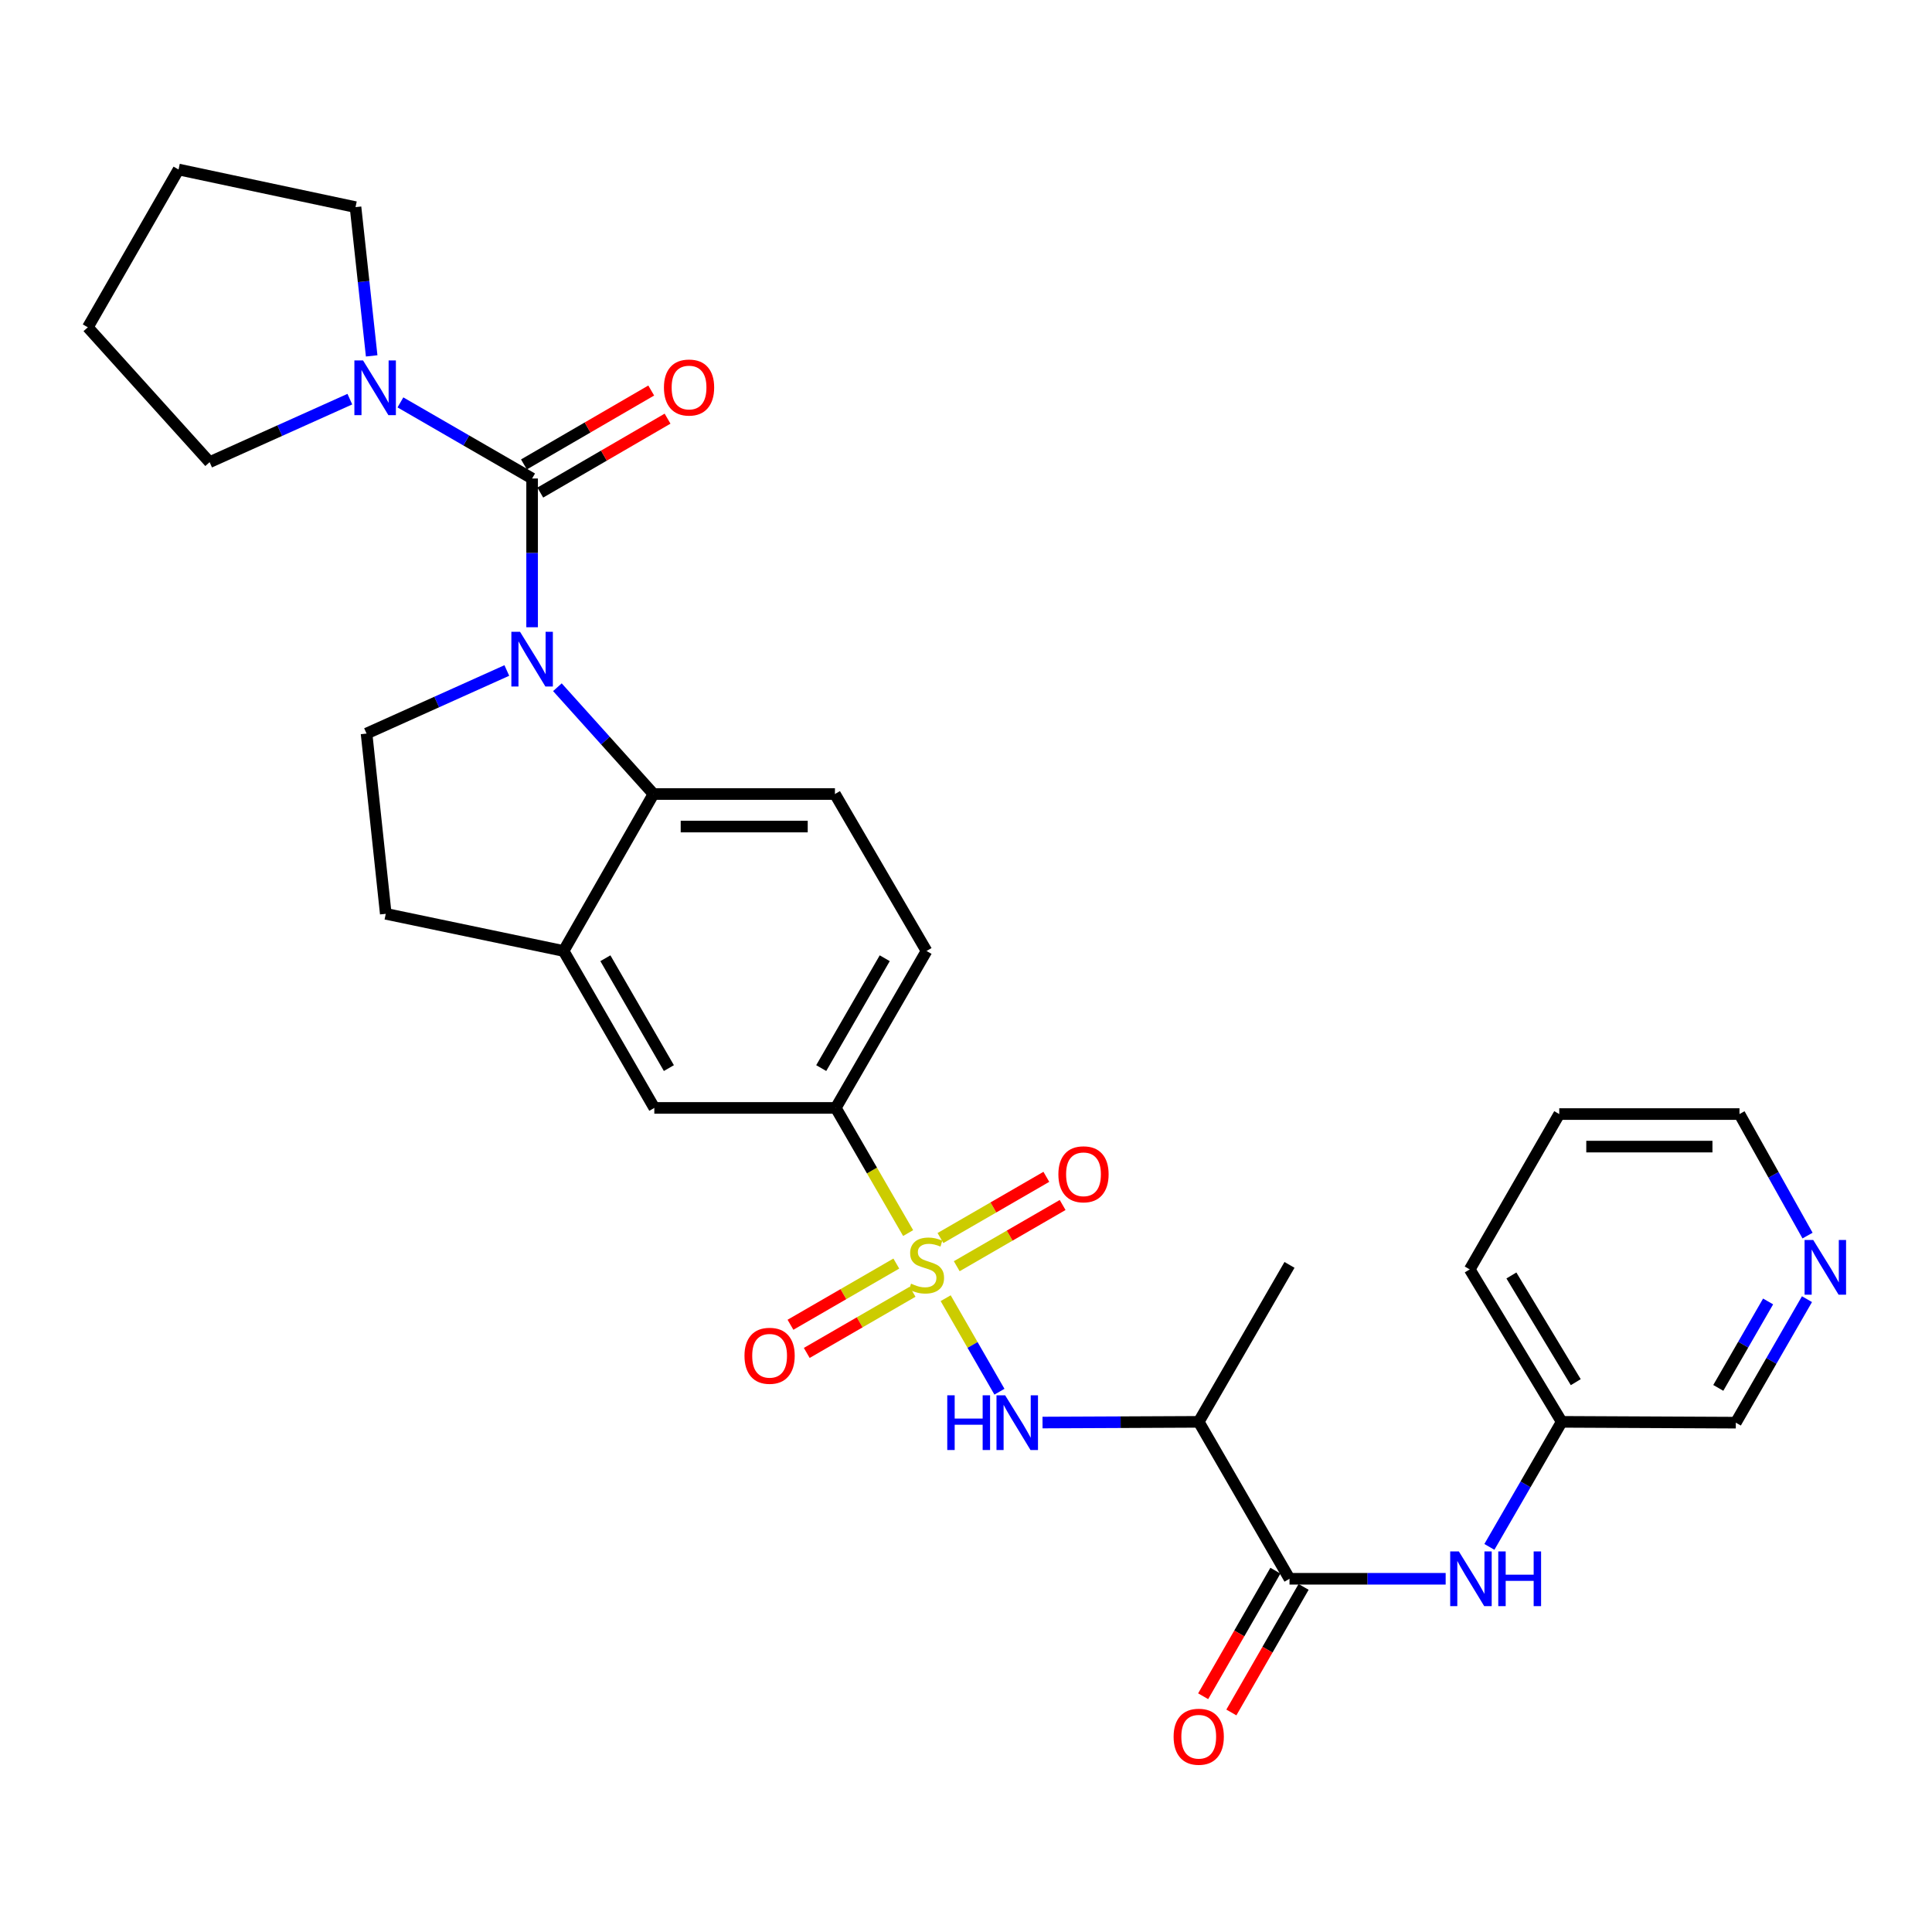 <?xml version='1.0' encoding='iso-8859-1'?>
<svg version='1.1' baseProfile='full'
              xmlns='http://www.w3.org/2000/svg'
                      xmlns:rdkit='http://www.rdkit.org/xml'
                      xmlns:xlink='http://www.w3.org/1999/xlink'
                  xml:space='preserve'
width='1000px' height='1000px' viewBox='0 0 1000 1000'>
<!-- END OF HEADER -->
<rect style='opacity:1.0;fill:#FFFFFF;stroke:none' width='1000' height='1000' x='0' y='0'> </rect>
<path class='bond-3' d='M 489.477,671.94 L 503.394,696.144' style='fill:none;fill-rule:evenodd;stroke:#CCCC00;stroke-width:6px;stroke-linecap:butt;stroke-linejoin:miter;stroke-opacity:1' />
<path class='bond-3' d='M 503.394,696.144 L 517.312,720.348' style='fill:none;fill-rule:evenodd;stroke:#0000FF;stroke-width:6px;stroke-linecap:butt;stroke-linejoin:miter;stroke-opacity:1' />
<path class='bond-7' d='M 470.049,638.239 L 451.326,605.847' style='fill:none;fill-rule:evenodd;stroke:#CCCC00;stroke-width:6px;stroke-linecap:butt;stroke-linejoin:miter;stroke-opacity:1' />
<path class='bond-7' d='M 451.326,605.847 L 432.603,573.456' style='fill:none;fill-rule:evenodd;stroke:#000000;stroke-width:6px;stroke-linecap:butt;stroke-linejoin:miter;stroke-opacity:1' />
<path class='bond-12' d='M 495.208,655.39 L 522.612,639.547' style='fill:none;fill-rule:evenodd;stroke:#CCCC00;stroke-width:6px;stroke-linecap:butt;stroke-linejoin:miter;stroke-opacity:1' />
<path class='bond-12' d='M 522.612,639.547 L 550.015,623.704' style='fill:none;fill-rule:evenodd;stroke:#FF0000;stroke-width:6px;stroke-linecap:butt;stroke-linejoin:miter;stroke-opacity:1' />
<path class='bond-12' d='M 486.778,640.808 L 514.181,624.965' style='fill:none;fill-rule:evenodd;stroke:#CCCC00;stroke-width:6px;stroke-linecap:butt;stroke-linejoin:miter;stroke-opacity:1' />
<path class='bond-12' d='M 514.181,624.965 L 541.585,609.122' style='fill:none;fill-rule:evenodd;stroke:#FF0000;stroke-width:6px;stroke-linecap:butt;stroke-linejoin:miter;stroke-opacity:1' />
<path class='bond-13' d='M 463.926,654.021 L 436.536,669.858' style='fill:none;fill-rule:evenodd;stroke:#CCCC00;stroke-width:6px;stroke-linecap:butt;stroke-linejoin:miter;stroke-opacity:1' />
<path class='bond-13' d='M 436.536,669.858 L 409.146,685.696' style='fill:none;fill-rule:evenodd;stroke:#FF0000;stroke-width:6px;stroke-linecap:butt;stroke-linejoin:miter;stroke-opacity:1' />
<path class='bond-13' d='M 472.357,668.602 L 444.967,684.439' style='fill:none;fill-rule:evenodd;stroke:#CCCC00;stroke-width:6px;stroke-linecap:butt;stroke-linejoin:miter;stroke-opacity:1' />
<path class='bond-13' d='M 444.967,684.439 L 417.577,700.277' style='fill:none;fill-rule:evenodd;stroke:#FF0000;stroke-width:6px;stroke-linecap:butt;stroke-linejoin:miter;stroke-opacity:1' />
<path class='bond-0' d='M 288.507,355.707 L 313.376,383.346' style='fill:none;fill-rule:evenodd;stroke:#0000FF;stroke-width:6px;stroke-linecap:butt;stroke-linejoin:miter;stroke-opacity:1' />
<path class='bond-0' d='M 313.376,383.346 L 338.244,410.985' style='fill:none;fill-rule:evenodd;stroke:#000000;stroke-width:6px;stroke-linecap:butt;stroke-linejoin:miter;stroke-opacity:1' />
<path class='bond-1' d='M 275.419,324.664 L 275.419,286.168' style='fill:none;fill-rule:evenodd;stroke:#0000FF;stroke-width:6px;stroke-linecap:butt;stroke-linejoin:miter;stroke-opacity:1' />
<path class='bond-1' d='M 275.419,286.168 L 275.419,247.672' style='fill:none;fill-rule:evenodd;stroke:#000000;stroke-width:6px;stroke-linecap:butt;stroke-linejoin:miter;stroke-opacity:1' />
<path class='bond-31' d='M 262.33,347.045 L 226.028,363.365' style='fill:none;fill-rule:evenodd;stroke:#0000FF;stroke-width:6px;stroke-linecap:butt;stroke-linejoin:miter;stroke-opacity:1' />
<path class='bond-31' d='M 226.028,363.365 L 189.725,379.685' style='fill:none;fill-rule:evenodd;stroke:#000000;stroke-width:6px;stroke-linecap:butt;stroke-linejoin:miter;stroke-opacity:1' />
<path class='bond-5' d='M 275.419,247.672 L 241.337,227.976' style='fill:none;fill-rule:evenodd;stroke:#000000;stroke-width:6px;stroke-linecap:butt;stroke-linejoin:miter;stroke-opacity:1' />
<path class='bond-5' d='M 241.337,227.976 L 207.256,208.28' style='fill:none;fill-rule:evenodd;stroke:#0000FF;stroke-width:6px;stroke-linecap:butt;stroke-linejoin:miter;stroke-opacity:1' />
<path class='bond-15' d='M 279.648,254.955 L 312.589,235.826' style='fill:none;fill-rule:evenodd;stroke:#000000;stroke-width:6px;stroke-linecap:butt;stroke-linejoin:miter;stroke-opacity:1' />
<path class='bond-15' d='M 312.589,235.826 L 345.53,216.698' style='fill:none;fill-rule:evenodd;stroke:#FF0000;stroke-width:6px;stroke-linecap:butt;stroke-linejoin:miter;stroke-opacity:1' />
<path class='bond-15' d='M 271.19,240.39 L 304.131,221.261' style='fill:none;fill-rule:evenodd;stroke:#000000;stroke-width:6px;stroke-linecap:butt;stroke-linejoin:miter;stroke-opacity:1' />
<path class='bond-15' d='M 304.131,221.261 L 337.072,202.132' style='fill:none;fill-rule:evenodd;stroke:#FF0000;stroke-width:6px;stroke-linecap:butt;stroke-linejoin:miter;stroke-opacity:1' />
<path class='bond-2' d='M 338.244,410.985 L 432.163,410.985' style='fill:none;fill-rule:evenodd;stroke:#000000;stroke-width:6px;stroke-linecap:butt;stroke-linejoin:miter;stroke-opacity:1' />
<path class='bond-2' d='M 352.332,427.828 L 418.075,427.828' style='fill:none;fill-rule:evenodd;stroke:#000000;stroke-width:6px;stroke-linecap:butt;stroke-linejoin:miter;stroke-opacity:1' />
<path class='bond-30' d='M 338.244,410.985 L 291.719,492.225' style='fill:none;fill-rule:evenodd;stroke:#000000;stroke-width:6px;stroke-linecap:butt;stroke-linejoin:miter;stroke-opacity:1' />
<path class='bond-6' d='M 539.61,736.307 L 580.035,736.126' style='fill:none;fill-rule:evenodd;stroke:#0000FF;stroke-width:6px;stroke-linecap:butt;stroke-linejoin:miter;stroke-opacity:1' />
<path class='bond-6' d='M 580.035,736.126 L 620.46,735.945' style='fill:none;fill-rule:evenodd;stroke:#000000;stroke-width:6px;stroke-linecap:butt;stroke-linejoin:miter;stroke-opacity:1' />
<path class='bond-4' d='M 667.442,817.175 L 620.46,735.945' style='fill:none;fill-rule:evenodd;stroke:#000000;stroke-width:6px;stroke-linecap:butt;stroke-linejoin:miter;stroke-opacity:1' />
<path class='bond-10' d='M 667.442,817.175 L 707.858,817.175' style='fill:none;fill-rule:evenodd;stroke:#000000;stroke-width:6px;stroke-linecap:butt;stroke-linejoin:miter;stroke-opacity:1' />
<path class='bond-10' d='M 707.858,817.175 L 748.274,817.175' style='fill:none;fill-rule:evenodd;stroke:#0000FF;stroke-width:6px;stroke-linecap:butt;stroke-linejoin:miter;stroke-opacity:1' />
<path class='bond-17' d='M 660.143,812.976 L 641.448,845.473' style='fill:none;fill-rule:evenodd;stroke:#000000;stroke-width:6px;stroke-linecap:butt;stroke-linejoin:miter;stroke-opacity:1' />
<path class='bond-17' d='M 641.448,845.473 L 622.753,877.971' style='fill:none;fill-rule:evenodd;stroke:#FF0000;stroke-width:6px;stroke-linecap:butt;stroke-linejoin:miter;stroke-opacity:1' />
<path class='bond-17' d='M 674.742,821.375 L 656.047,853.872' style='fill:none;fill-rule:evenodd;stroke:#000000;stroke-width:6px;stroke-linecap:butt;stroke-linejoin:miter;stroke-opacity:1' />
<path class='bond-17' d='M 656.047,853.872 L 637.352,886.37' style='fill:none;fill-rule:evenodd;stroke:#FF0000;stroke-width:6px;stroke-linecap:butt;stroke-linejoin:miter;stroke-opacity:1' />
<path class='bond-21' d='M 192.377,184.206 L 188.197,145.708' style='fill:none;fill-rule:evenodd;stroke:#0000FF;stroke-width:6px;stroke-linecap:butt;stroke-linejoin:miter;stroke-opacity:1' />
<path class='bond-21' d='M 188.197,145.708 L 184.017,107.21' style='fill:none;fill-rule:evenodd;stroke:#000000;stroke-width:6px;stroke-linecap:butt;stroke-linejoin:miter;stroke-opacity:1' />
<path class='bond-22' d='M 181.082,206.598 L 144.788,222.906' style='fill:none;fill-rule:evenodd;stroke:#0000FF;stroke-width:6px;stroke-linecap:butt;stroke-linejoin:miter;stroke-opacity:1' />
<path class='bond-22' d='M 144.788,222.906 L 108.495,239.213' style='fill:none;fill-rule:evenodd;stroke:#000000;stroke-width:6px;stroke-linecap:butt;stroke-linejoin:miter;stroke-opacity:1' />
<path class='bond-23' d='M 620.46,735.945 L 667.442,654.705' style='fill:none;fill-rule:evenodd;stroke:#000000;stroke-width:6px;stroke-linecap:butt;stroke-linejoin:miter;stroke-opacity:1' />
<path class='bond-11' d='M 432.603,573.456 L 338.674,573.456' style='fill:none;fill-rule:evenodd;stroke:#000000;stroke-width:6px;stroke-linecap:butt;stroke-linejoin:miter;stroke-opacity:1' />
<path class='bond-18' d='M 432.603,573.456 L 479.567,492.225' style='fill:none;fill-rule:evenodd;stroke:#000000;stroke-width:6px;stroke-linecap:butt;stroke-linejoin:miter;stroke-opacity:1' />
<path class='bond-18' d='M 425.066,552.841 L 457.941,495.979' style='fill:none;fill-rule:evenodd;stroke:#000000;stroke-width:6px;stroke-linecap:butt;stroke-linejoin:miter;stroke-opacity:1' />
<path class='bond-8' d='M 291.719,492.225 L 338.674,573.456' style='fill:none;fill-rule:evenodd;stroke:#000000;stroke-width:6px;stroke-linecap:butt;stroke-linejoin:miter;stroke-opacity:1' />
<path class='bond-8' d='M 313.345,495.98 L 346.213,552.842' style='fill:none;fill-rule:evenodd;stroke:#000000;stroke-width:6px;stroke-linecap:butt;stroke-linejoin:miter;stroke-opacity:1' />
<path class='bond-16' d='M 291.719,492.225 L 199.672,472.986' style='fill:none;fill-rule:evenodd;stroke:#000000;stroke-width:6px;stroke-linecap:butt;stroke-linejoin:miter;stroke-opacity:1' />
<path class='bond-9' d='M 189.725,379.685 L 199.672,472.986' style='fill:none;fill-rule:evenodd;stroke:#000000;stroke-width:6px;stroke-linecap:butt;stroke-linejoin:miter;stroke-opacity:1' />
<path class='bond-20' d='M 770.904,800.67 L 789.615,768.307' style='fill:none;fill-rule:evenodd;stroke:#0000FF;stroke-width:6px;stroke-linecap:butt;stroke-linejoin:miter;stroke-opacity:1' />
<path class='bond-20' d='M 789.615,768.307 L 808.326,735.945' style='fill:none;fill-rule:evenodd;stroke:#000000;stroke-width:6px;stroke-linecap:butt;stroke-linejoin:miter;stroke-opacity:1' />
<path class='bond-14' d='M 432.163,410.985 L 479.567,492.225' style='fill:none;fill-rule:evenodd;stroke:#000000;stroke-width:6px;stroke-linecap:butt;stroke-linejoin:miter;stroke-opacity:1' />
<path class='bond-19' d='M 935.287,672.448 L 916.871,704.407' style='fill:none;fill-rule:evenodd;stroke:#0000FF;stroke-width:6px;stroke-linecap:butt;stroke-linejoin:miter;stroke-opacity:1' />
<path class='bond-19' d='M 916.871,704.407 L 898.455,736.366' style='fill:none;fill-rule:evenodd;stroke:#000000;stroke-width:6px;stroke-linecap:butt;stroke-linejoin:miter;stroke-opacity:1' />
<path class='bond-19' d='M 915.168,673.626 L 902.277,695.997' style='fill:none;fill-rule:evenodd;stroke:#0000FF;stroke-width:6px;stroke-linecap:butt;stroke-linejoin:miter;stroke-opacity:1' />
<path class='bond-19' d='M 902.277,695.997 L 889.386,718.369' style='fill:none;fill-rule:evenodd;stroke:#000000;stroke-width:6px;stroke-linecap:butt;stroke-linejoin:miter;stroke-opacity:1' />
<path class='bond-32' d='M 935.58,639.535 L 917.967,608.086' style='fill:none;fill-rule:evenodd;stroke:#0000FF;stroke-width:6px;stroke-linecap:butt;stroke-linejoin:miter;stroke-opacity:1' />
<path class='bond-32' d='M 917.967,608.086 L 900.355,576.637' style='fill:none;fill-rule:evenodd;stroke:#000000;stroke-width:6px;stroke-linecap:butt;stroke-linejoin:miter;stroke-opacity:1' />
<path class='bond-24' d='M 808.326,735.945 L 898.455,736.366' style='fill:none;fill-rule:evenodd;stroke:#000000;stroke-width:6px;stroke-linecap:butt;stroke-linejoin:miter;stroke-opacity:1' />
<path class='bond-26' d='M 808.326,735.945 L 760.735,657.044' style='fill:none;fill-rule:evenodd;stroke:#000000;stroke-width:6px;stroke-linecap:butt;stroke-linejoin:miter;stroke-opacity:1' />
<path class='bond-26' d='M 815.61,715.41 L 782.296,660.18' style='fill:none;fill-rule:evenodd;stroke:#000000;stroke-width:6px;stroke-linecap:butt;stroke-linejoin:miter;stroke-opacity:1' />
<path class='bond-28' d='M 184.017,107.21 L 92.419,87.738' style='fill:none;fill-rule:evenodd;stroke:#000000;stroke-width:6px;stroke-linecap:butt;stroke-linejoin:miter;stroke-opacity:1' />
<path class='bond-27' d='M 108.495,239.213 L 45.455,169.408' style='fill:none;fill-rule:evenodd;stroke:#000000;stroke-width:6px;stroke-linecap:butt;stroke-linejoin:miter;stroke-opacity:1' />
<path class='bond-25' d='M 900.355,576.637 L 807.062,576.637' style='fill:none;fill-rule:evenodd;stroke:#000000;stroke-width:6px;stroke-linecap:butt;stroke-linejoin:miter;stroke-opacity:1' />
<path class='bond-25' d='M 886.361,593.48 L 821.056,593.48' style='fill:none;fill-rule:evenodd;stroke:#000000;stroke-width:6px;stroke-linecap:butt;stroke-linejoin:miter;stroke-opacity:1' />
<path class='bond-29' d='M 760.735,657.044 L 807.062,576.637' style='fill:none;fill-rule:evenodd;stroke:#000000;stroke-width:6px;stroke-linecap:butt;stroke-linejoin:miter;stroke-opacity:1' />
<path class='bond-33' d='M 45.455,169.408 L 92.419,87.738' style='fill:none;fill-rule:evenodd;stroke:#000000;stroke-width:6px;stroke-linecap:butt;stroke-linejoin:miter;stroke-opacity:1' />
<path  class='atom-0' d='M 471.567 664.425
Q 471.887 664.545, 473.207 665.105
Q 474.527 665.665, 475.967 666.025
Q 477.447 666.345, 478.887 666.345
Q 481.567 666.345, 483.127 665.065
Q 484.687 663.745, 484.687 661.465
Q 484.687 659.905, 483.887 658.945
Q 483.127 657.985, 481.927 657.465
Q 480.727 656.945, 478.727 656.345
Q 476.207 655.585, 474.687 654.865
Q 473.207 654.145, 472.127 652.625
Q 471.087 651.105, 471.087 648.545
Q 471.087 644.985, 473.487 642.785
Q 475.927 640.585, 480.727 640.585
Q 484.007 640.585, 487.727 642.145
L 486.807 645.225
Q 483.407 643.825, 480.847 643.825
Q 478.087 643.825, 476.567 644.985
Q 475.047 646.105, 475.087 648.065
Q 475.087 649.585, 475.847 650.505
Q 476.647 651.425, 477.767 651.945
Q 478.927 652.465, 480.847 653.065
Q 483.407 653.865, 484.927 654.665
Q 486.447 655.465, 487.527 657.105
Q 488.647 658.705, 488.647 661.465
Q 488.647 665.385, 486.007 667.505
Q 483.407 669.585, 479.047 669.585
Q 476.527 669.585, 474.607 669.025
Q 472.727 668.505, 470.487 667.585
L 471.567 664.425
' fill='#CCCC00'/>
<path  class='atom-1' d='M 269.159 327.001
L 278.439 342.001
Q 279.359 343.481, 280.839 346.161
Q 282.319 348.841, 282.399 349.001
L 282.399 327.001
L 286.159 327.001
L 286.159 355.321
L 282.279 355.321
L 272.319 338.921
Q 271.159 337.001, 269.919 334.801
Q 268.719 332.601, 268.359 331.921
L 268.359 355.321
L 264.679 355.321
L 264.679 327.001
L 269.159 327.001
' fill='#0000FF'/>
<path  class='atom-4' d='M 490.302 722.206
L 494.142 722.206
L 494.142 734.246
L 508.622 734.246
L 508.622 722.206
L 512.462 722.206
L 512.462 750.526
L 508.622 750.526
L 508.622 737.446
L 494.142 737.446
L 494.142 750.526
L 490.302 750.526
L 490.302 722.206
' fill='#0000FF'/>
<path  class='atom-4' d='M 520.262 722.206
L 529.542 737.206
Q 530.462 738.686, 531.942 741.366
Q 533.422 744.046, 533.502 744.206
L 533.502 722.206
L 537.262 722.206
L 537.262 750.526
L 533.382 750.526
L 523.422 734.126
Q 522.262 732.206, 521.022 730.006
Q 519.822 727.806, 519.462 727.126
L 519.462 750.526
L 515.782 750.526
L 515.782 722.206
L 520.262 722.206
' fill='#0000FF'/>
<path  class='atom-6' d='M 187.91 186.558
L 197.19 201.558
Q 198.11 203.038, 199.59 205.718
Q 201.07 208.398, 201.15 208.558
L 201.15 186.558
L 204.91 186.558
L 204.91 214.878
L 201.03 214.878
L 191.07 198.478
Q 189.91 196.558, 188.67 194.358
Q 187.47 192.158, 187.11 191.478
L 187.11 214.878
L 183.43 214.878
L 183.43 186.558
L 187.91 186.558
' fill='#0000FF'/>
<path  class='atom-11' d='M 755.101 803.015
L 764.381 818.015
Q 765.301 819.495, 766.781 822.175
Q 768.261 824.855, 768.341 825.015
L 768.341 803.015
L 772.101 803.015
L 772.101 831.335
L 768.221 831.335
L 758.261 814.935
Q 757.101 813.015, 755.861 810.815
Q 754.661 808.615, 754.301 807.935
L 754.301 831.335
L 750.621 831.335
L 750.621 803.015
L 755.101 803.015
' fill='#0000FF'/>
<path  class='atom-11' d='M 775.501 803.015
L 779.341 803.015
L 779.341 815.055
L 793.821 815.055
L 793.821 803.015
L 797.661 803.015
L 797.661 831.335
L 793.821 831.335
L 793.821 818.255
L 779.341 818.255
L 779.341 831.335
L 775.501 831.335
L 775.501 803.015
' fill='#0000FF'/>
<path  class='atom-13' d='M 547.816 607.811
Q 547.816 601.011, 551.176 597.211
Q 554.536 593.411, 560.816 593.411
Q 567.096 593.411, 570.456 597.211
Q 573.816 601.011, 573.816 607.811
Q 573.816 614.691, 570.416 618.611
Q 567.016 622.491, 560.816 622.491
Q 554.576 622.491, 551.176 618.611
Q 547.816 614.731, 547.816 607.811
M 560.816 619.291
Q 565.136 619.291, 567.456 616.411
Q 569.816 613.491, 569.816 607.811
Q 569.816 602.251, 567.456 599.451
Q 565.136 596.611, 560.816 596.611
Q 556.496 596.611, 554.136 599.411
Q 551.816 602.211, 551.816 607.811
Q 551.816 613.531, 554.136 616.411
Q 556.496 619.291, 560.816 619.291
' fill='#FF0000'/>
<path  class='atom-14' d='M 385.346 701.749
Q 385.346 694.949, 388.706 691.149
Q 392.066 687.349, 398.346 687.349
Q 404.626 687.349, 407.986 691.149
Q 411.346 694.949, 411.346 701.749
Q 411.346 708.629, 407.946 712.549
Q 404.546 716.429, 398.346 716.429
Q 392.106 716.429, 388.706 712.549
Q 385.346 708.669, 385.346 701.749
M 398.346 713.229
Q 402.666 713.229, 404.986 710.349
Q 407.346 707.429, 407.346 701.749
Q 407.346 696.189, 404.986 693.389
Q 402.666 690.549, 398.346 690.549
Q 394.026 690.549, 391.666 693.349
Q 389.346 696.149, 389.346 701.749
Q 389.346 707.469, 391.666 710.349
Q 394.026 713.229, 398.346 713.229
' fill='#FF0000'/>
<path  class='atom-16' d='M 343.65 200.582
Q 343.65 193.782, 347.01 189.982
Q 350.37 186.182, 356.65 186.182
Q 362.93 186.182, 366.29 189.982
Q 369.65 193.782, 369.65 200.582
Q 369.65 207.462, 366.25 211.382
Q 362.85 215.262, 356.65 215.262
Q 350.41 215.262, 347.01 211.382
Q 343.65 207.502, 343.65 200.582
M 356.65 212.062
Q 360.97 212.062, 363.29 209.182
Q 365.65 206.262, 365.65 200.582
Q 365.65 195.022, 363.29 192.222
Q 360.97 189.382, 356.65 189.382
Q 352.33 189.382, 349.97 192.182
Q 347.65 194.982, 347.65 200.582
Q 347.65 206.302, 349.97 209.182
Q 352.33 212.062, 356.65 212.062
' fill='#FF0000'/>
<path  class='atom-18' d='M 607.46 898.926
Q 607.46 892.126, 610.82 888.326
Q 614.18 884.526, 620.46 884.526
Q 626.74 884.526, 630.1 888.326
Q 633.46 892.126, 633.46 898.926
Q 633.46 905.806, 630.06 909.726
Q 626.66 913.606, 620.46 913.606
Q 614.22 913.606, 610.82 909.726
Q 607.46 905.846, 607.46 898.926
M 620.46 910.406
Q 624.78 910.406, 627.1 907.526
Q 629.46 904.606, 629.46 898.926
Q 629.46 893.366, 627.1 890.566
Q 624.78 887.726, 620.46 887.726
Q 616.14 887.726, 613.78 890.526
Q 611.46 893.326, 611.46 898.926
Q 611.46 904.646, 613.78 907.526
Q 616.14 910.406, 620.46 910.406
' fill='#FF0000'/>
<path  class='atom-20' d='M 938.523 641.808
L 947.803 656.808
Q 948.723 658.288, 950.203 660.968
Q 951.683 663.648, 951.763 663.808
L 951.763 641.808
L 955.523 641.808
L 955.523 670.128
L 951.643 670.128
L 941.683 653.728
Q 940.523 651.808, 939.283 649.608
Q 938.083 647.408, 937.723 646.728
L 937.723 670.128
L 934.043 670.128
L 934.043 641.808
L 938.523 641.808
' fill='#0000FF'/>
</svg>

